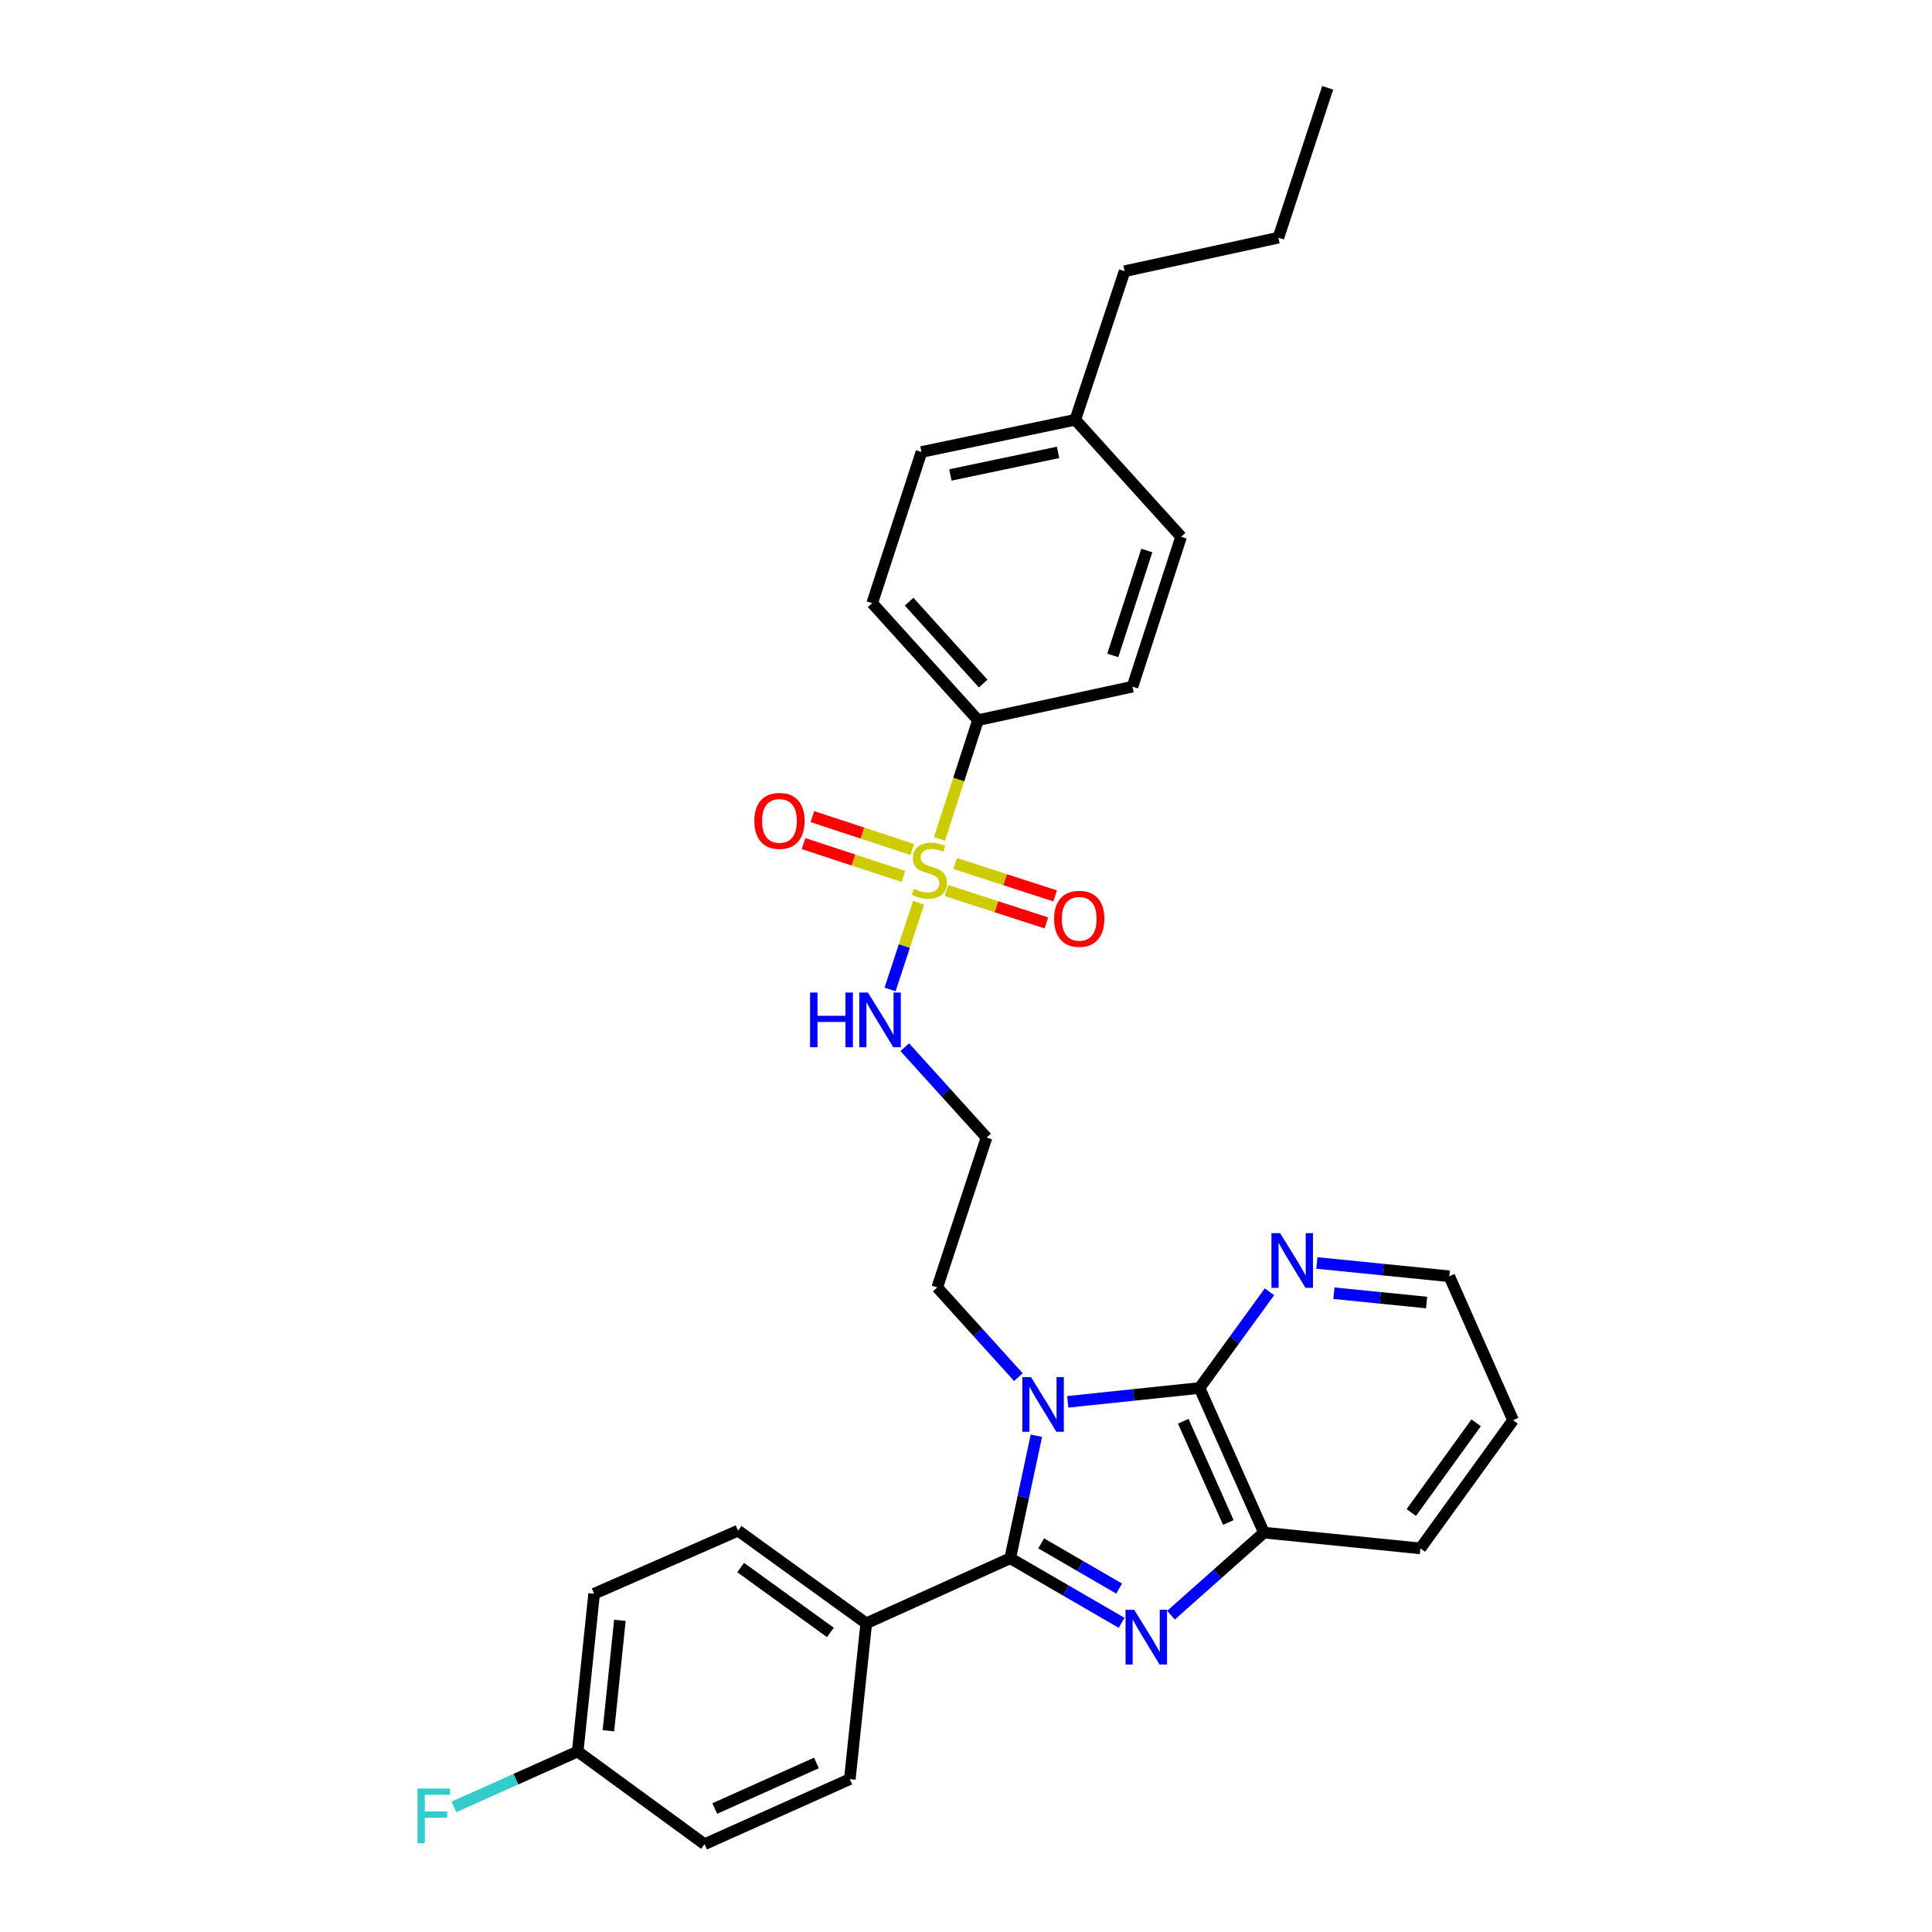 <?xml version='1.0' encoding='iso-8859-1'?>
<svg version='1.1' baseProfile='full'
              xmlns='http://www.w3.org/2000/svg'
                      xmlns:rdkit='http://www.rdkit.org/xml'
                      xmlns:xlink='http://www.w3.org/1999/xlink'
                  xml:space='preserve'
width='1000px' height='1000px' viewBox='0 0 1000 1000'>
<!-- END OF HEADER -->
<rect style='opacity:1.0;fill:#FFFFFF;stroke:none' width='1000' height='1000' x='0' y='0'> </rect>
<path class='bond-0' d='M 536.435,743.125 L 529.662,774.837' style='fill:none;fill-rule:evenodd;stroke:#0000FF;stroke-width:6px;stroke-linecap:butt;stroke-linejoin:miter;stroke-opacity:1' />
<path class='bond-0' d='M 529.662,774.837 L 522.889,806.549' style='fill:none;fill-rule:evenodd;stroke:#000000;stroke-width:6px;stroke-linecap:butt;stroke-linejoin:miter;stroke-opacity:1' />
<path class='bond-3' d='M 552.669,725.588 L 586.773,722.006' style='fill:none;fill-rule:evenodd;stroke:#0000FF;stroke-width:6px;stroke-linecap:butt;stroke-linejoin:miter;stroke-opacity:1' />
<path class='bond-3' d='M 586.773,722.006 L 620.876,718.423' style='fill:none;fill-rule:evenodd;stroke:#000000;stroke-width:6px;stroke-linecap:butt;stroke-linejoin:miter;stroke-opacity:1' />
<path class='bond-11' d='M 527.113,712.802 L 506.114,689.591' style='fill:none;fill-rule:evenodd;stroke:#0000FF;stroke-width:6px;stroke-linecap:butt;stroke-linejoin:miter;stroke-opacity:1' />
<path class='bond-11' d='M 506.114,689.591 L 485.116,666.381' style='fill:none;fill-rule:evenodd;stroke:#000000;stroke-width:6px;stroke-linecap:butt;stroke-linejoin:miter;stroke-opacity:1' />
<path class='bond-1' d='M 522.889,806.549 L 551.715,823.259' style='fill:none;fill-rule:evenodd;stroke:#000000;stroke-width:6px;stroke-linecap:butt;stroke-linejoin:miter;stroke-opacity:1' />
<path class='bond-1' d='M 551.715,823.259 L 580.541,839.969' style='fill:none;fill-rule:evenodd;stroke:#0000FF;stroke-width:6px;stroke-linecap:butt;stroke-linejoin:miter;stroke-opacity:1' />
<path class='bond-1' d='M 538.906,798.849 L 559.084,810.546' style='fill:none;fill-rule:evenodd;stroke:#000000;stroke-width:6px;stroke-linecap:butt;stroke-linejoin:miter;stroke-opacity:1' />
<path class='bond-1' d='M 559.084,810.546 L 579.263,822.243' style='fill:none;fill-rule:evenodd;stroke:#0000FF;stroke-width:6px;stroke-linecap:butt;stroke-linejoin:miter;stroke-opacity:1' />
<path class='bond-6' d='M 522.889,806.549 L 448.372,840.232' style='fill:none;fill-rule:evenodd;stroke:#000000;stroke-width:6px;stroke-linecap:butt;stroke-linejoin:miter;stroke-opacity:1' />
<path class='bond-30' d='M 606.092,836.025 L 630.15,814.654' style='fill:none;fill-rule:evenodd;stroke:#0000FF;stroke-width:6px;stroke-linecap:butt;stroke-linejoin:miter;stroke-opacity:1' />
<path class='bond-30' d='M 630.15,814.654 L 654.208,793.283' style='fill:none;fill-rule:evenodd;stroke:#000000;stroke-width:6px;stroke-linecap:butt;stroke-linejoin:miter;stroke-opacity:1' />
<path class='bond-2' d='M 475.461,467.246 L 468.079,489.693' style='fill:none;fill-rule:evenodd;stroke:#CCCC00;stroke-width:6px;stroke-linecap:butt;stroke-linejoin:miter;stroke-opacity:1' />
<path class='bond-2' d='M 468.079,489.693 L 460.697,512.139' style='fill:none;fill-rule:evenodd;stroke:#0000FF;stroke-width:6px;stroke-linecap:butt;stroke-linejoin:miter;stroke-opacity:1' />
<path class='bond-5' d='M 486.273,434.166 L 496.242,403.461' style='fill:none;fill-rule:evenodd;stroke:#CCCC00;stroke-width:6px;stroke-linecap:butt;stroke-linejoin:miter;stroke-opacity:1' />
<path class='bond-5' d='M 496.242,403.461 L 506.211,372.755' style='fill:none;fill-rule:evenodd;stroke:#000000;stroke-width:6px;stroke-linecap:butt;stroke-linejoin:miter;stroke-opacity:1' />
<path class='bond-8' d='M 489.879,460.921 L 515.739,469.309' style='fill:none;fill-rule:evenodd;stroke:#CCCC00;stroke-width:6px;stroke-linecap:butt;stroke-linejoin:miter;stroke-opacity:1' />
<path class='bond-8' d='M 515.739,469.309 L 541.599,477.698' style='fill:none;fill-rule:evenodd;stroke:#FF0000;stroke-width:6px;stroke-linecap:butt;stroke-linejoin:miter;stroke-opacity:1' />
<path class='bond-8' d='M 494.413,446.943 L 520.273,455.332' style='fill:none;fill-rule:evenodd;stroke:#CCCC00;stroke-width:6px;stroke-linecap:butt;stroke-linejoin:miter;stroke-opacity:1' />
<path class='bond-8' d='M 520.273,455.332 L 546.133,463.721' style='fill:none;fill-rule:evenodd;stroke:#FF0000;stroke-width:6px;stroke-linecap:butt;stroke-linejoin:miter;stroke-opacity:1' />
<path class='bond-9' d='M 472.2,439.688 L 446.351,431.186' style='fill:none;fill-rule:evenodd;stroke:#CCCC00;stroke-width:6px;stroke-linecap:butt;stroke-linejoin:miter;stroke-opacity:1' />
<path class='bond-9' d='M 446.351,431.186 L 420.501,422.685' style='fill:none;fill-rule:evenodd;stroke:#FF0000;stroke-width:6px;stroke-linecap:butt;stroke-linejoin:miter;stroke-opacity:1' />
<path class='bond-9' d='M 467.61,453.647 L 441.76,445.145' style='fill:none;fill-rule:evenodd;stroke:#CCCC00;stroke-width:6px;stroke-linecap:butt;stroke-linejoin:miter;stroke-opacity:1' />
<path class='bond-9' d='M 441.76,445.145 L 415.91,436.644' style='fill:none;fill-rule:evenodd;stroke:#FF0000;stroke-width:6px;stroke-linecap:butt;stroke-linejoin:miter;stroke-opacity:1' />
<path class='bond-4' d='M 620.876,718.423 L 654.208,793.283' style='fill:none;fill-rule:evenodd;stroke:#000000;stroke-width:6px;stroke-linecap:butt;stroke-linejoin:miter;stroke-opacity:1' />
<path class='bond-4' d='M 612.452,735.629 L 635.784,788.031' style='fill:none;fill-rule:evenodd;stroke:#000000;stroke-width:6px;stroke-linecap:butt;stroke-linejoin:miter;stroke-opacity:1' />
<path class='bond-7' d='M 620.876,718.423 L 638.973,693.526' style='fill:none;fill-rule:evenodd;stroke:#000000;stroke-width:6px;stroke-linecap:butt;stroke-linejoin:miter;stroke-opacity:1' />
<path class='bond-7' d='M 638.973,693.526 L 657.07,668.629' style='fill:none;fill-rule:evenodd;stroke:#0000FF;stroke-width:6px;stroke-linecap:butt;stroke-linejoin:miter;stroke-opacity:1' />
<path class='bond-24' d='M 654.208,793.283 L 735.19,801.447' style='fill:none;fill-rule:evenodd;stroke:#000000;stroke-width:6px;stroke-linecap:butt;stroke-linejoin:miter;stroke-opacity:1' />
<path class='bond-13' d='M 506.211,372.755 L 451.442,312.198' style='fill:none;fill-rule:evenodd;stroke:#000000;stroke-width:6px;stroke-linecap:butt;stroke-linejoin:miter;stroke-opacity:1' />
<path class='bond-13' d='M 508.894,353.815 L 470.555,311.425' style='fill:none;fill-rule:evenodd;stroke:#000000;stroke-width:6px;stroke-linecap:butt;stroke-linejoin:miter;stroke-opacity:1' />
<path class='bond-14' d='M 506.211,372.755 L 586.173,355.416' style='fill:none;fill-rule:evenodd;stroke:#000000;stroke-width:6px;stroke-linecap:butt;stroke-linejoin:miter;stroke-opacity:1' />
<path class='bond-15' d='M 448.372,840.232 L 382.019,792.263' style='fill:none;fill-rule:evenodd;stroke:#000000;stroke-width:6px;stroke-linecap:butt;stroke-linejoin:miter;stroke-opacity:1' />
<path class='bond-15' d='M 429.81,844.945 L 383.363,811.366' style='fill:none;fill-rule:evenodd;stroke:#000000;stroke-width:6px;stroke-linecap:butt;stroke-linejoin:miter;stroke-opacity:1' />
<path class='bond-16' d='M 448.372,840.232 L 439.866,920.871' style='fill:none;fill-rule:evenodd;stroke:#000000;stroke-width:6px;stroke-linecap:butt;stroke-linejoin:miter;stroke-opacity:1' />
<path class='bond-25' d='M 681.628,653.713 L 715.887,657.153' style='fill:none;fill-rule:evenodd;stroke:#0000FF;stroke-width:6px;stroke-linecap:butt;stroke-linejoin:miter;stroke-opacity:1' />
<path class='bond-25' d='M 715.887,657.153 L 750.146,660.593' style='fill:none;fill-rule:evenodd;stroke:#000000;stroke-width:6px;stroke-linecap:butt;stroke-linejoin:miter;stroke-opacity:1' />
<path class='bond-25' d='M 690.437,669.366 L 714.418,671.774' style='fill:none;fill-rule:evenodd;stroke:#0000FF;stroke-width:6px;stroke-linecap:butt;stroke-linejoin:miter;stroke-opacity:1' />
<path class='bond-25' d='M 714.418,671.774 L 738.4,674.182' style='fill:none;fill-rule:evenodd;stroke:#000000;stroke-width:6px;stroke-linecap:butt;stroke-linejoin:miter;stroke-opacity:1' />
<path class='bond-10' d='M 468.309,542.032 L 489.468,565.413' style='fill:none;fill-rule:evenodd;stroke:#0000FF;stroke-width:6px;stroke-linecap:butt;stroke-linejoin:miter;stroke-opacity:1' />
<path class='bond-10' d='M 489.468,565.413 L 510.627,588.795' style='fill:none;fill-rule:evenodd;stroke:#000000;stroke-width:6px;stroke-linecap:butt;stroke-linejoin:miter;stroke-opacity:1' />
<path class='bond-12' d='M 485.116,666.381 L 510.627,588.795' style='fill:none;fill-rule:evenodd;stroke:#000000;stroke-width:6px;stroke-linecap:butt;stroke-linejoin:miter;stroke-opacity:1' />
<path class='bond-20' d='M 451.442,312.198 L 476.953,233.95' style='fill:none;fill-rule:evenodd;stroke:#000000;stroke-width:6px;stroke-linecap:butt;stroke-linejoin:miter;stroke-opacity:1' />
<path class='bond-21' d='M 586.173,355.416 L 611.341,277.838' style='fill:none;fill-rule:evenodd;stroke:#000000;stroke-width:6px;stroke-linecap:butt;stroke-linejoin:miter;stroke-opacity:1' />
<path class='bond-21' d='M 575.971,339.244 L 593.589,284.94' style='fill:none;fill-rule:evenodd;stroke:#000000;stroke-width:6px;stroke-linecap:butt;stroke-linejoin:miter;stroke-opacity:1' />
<path class='bond-19' d='M 382.019,792.263 L 307.519,824.917' style='fill:none;fill-rule:evenodd;stroke:#000000;stroke-width:6px;stroke-linecap:butt;stroke-linejoin:miter;stroke-opacity:1' />
<path class='bond-18' d='M 439.866,920.871 L 364.68,954.545' style='fill:none;fill-rule:evenodd;stroke:#000000;stroke-width:6px;stroke-linecap:butt;stroke-linejoin:miter;stroke-opacity:1' />
<path class='bond-18' d='M 422.582,912.511 L 369.951,936.084' style='fill:none;fill-rule:evenodd;stroke:#000000;stroke-width:6px;stroke-linecap:butt;stroke-linejoin:miter;stroke-opacity:1' />
<path class='bond-17' d='M 299.012,906.577 L 364.68,954.545' style='fill:none;fill-rule:evenodd;stroke:#000000;stroke-width:6px;stroke-linecap:butt;stroke-linejoin:miter;stroke-opacity:1' />
<path class='bond-23' d='M 299.012,906.577 L 266.985,920.906' style='fill:none;fill-rule:evenodd;stroke:#000000;stroke-width:6px;stroke-linecap:butt;stroke-linejoin:miter;stroke-opacity:1' />
<path class='bond-23' d='M 266.985,920.906 L 234.957,935.236' style='fill:none;fill-rule:evenodd;stroke:#33CCCC;stroke-width:6px;stroke-linecap:butt;stroke-linejoin:miter;stroke-opacity:1' />
<path class='bond-32' d='M 299.012,906.577 L 307.519,824.917' style='fill:none;fill-rule:evenodd;stroke:#000000;stroke-width:6px;stroke-linecap:butt;stroke-linejoin:miter;stroke-opacity:1' />
<path class='bond-32' d='M 314.904,895.85 L 320.858,838.688' style='fill:none;fill-rule:evenodd;stroke:#000000;stroke-width:6px;stroke-linecap:butt;stroke-linejoin:miter;stroke-opacity:1' />
<path class='bond-33' d='M 476.953,233.95 L 556.572,217.272' style='fill:none;fill-rule:evenodd;stroke:#000000;stroke-width:6px;stroke-linecap:butt;stroke-linejoin:miter;stroke-opacity:1' />
<path class='bond-33' d='M 491.908,245.831 L 547.642,234.156' style='fill:none;fill-rule:evenodd;stroke:#000000;stroke-width:6px;stroke-linecap:butt;stroke-linejoin:miter;stroke-opacity:1' />
<path class='bond-22' d='M 611.341,277.838 L 556.572,217.272' style='fill:none;fill-rule:evenodd;stroke:#000000;stroke-width:6px;stroke-linecap:butt;stroke-linejoin:miter;stroke-opacity:1' />
<path class='bond-26' d='M 556.572,217.272 L 582.083,140.38' style='fill:none;fill-rule:evenodd;stroke:#000000;stroke-width:6px;stroke-linecap:butt;stroke-linejoin:miter;stroke-opacity:1' />
<path class='bond-31' d='M 735.19,801.447 L 783.159,735.102' style='fill:none;fill-rule:evenodd;stroke:#000000;stroke-width:6px;stroke-linecap:butt;stroke-linejoin:miter;stroke-opacity:1' />
<path class='bond-31' d='M 730.477,782.885 L 764.056,736.444' style='fill:none;fill-rule:evenodd;stroke:#000000;stroke-width:6px;stroke-linecap:butt;stroke-linejoin:miter;stroke-opacity:1' />
<path class='bond-28' d='M 750.146,660.593 L 783.159,735.102' style='fill:none;fill-rule:evenodd;stroke:#000000;stroke-width:6px;stroke-linecap:butt;stroke-linejoin:miter;stroke-opacity:1' />
<path class='bond-27' d='M 582.083,140.38 L 661.694,123.024' style='fill:none;fill-rule:evenodd;stroke:#000000;stroke-width:6px;stroke-linecap:butt;stroke-linejoin:miter;stroke-opacity:1' />
<path class='bond-29' d='M 661.694,123.024 L 687.205,45.455' style='fill:none;fill-rule:evenodd;stroke:#000000;stroke-width:6px;stroke-linecap:butt;stroke-linejoin:miter;stroke-opacity:1' />
<path  class='atom-0' d='M 533.634 712.77
L 542.914 727.77
Q 543.834 729.25, 545.314 731.93
Q 546.794 734.61, 546.874 734.77
L 546.874 712.77
L 550.634 712.77
L 550.634 741.09
L 546.754 741.09
L 536.794 724.69
Q 535.634 722.77, 534.394 720.57
Q 533.194 718.37, 532.834 717.69
L 532.834 741.09
L 529.154 741.09
L 529.154 712.77
L 533.634 712.77
' fill='#0000FF'/>
<path  class='atom-2' d='M 587.056 833.215
L 596.336 848.215
Q 597.256 849.695, 598.736 852.375
Q 600.216 855.055, 600.296 855.215
L 600.296 833.215
L 604.056 833.215
L 604.056 861.535
L 600.176 861.535
L 590.216 845.135
Q 589.056 843.215, 587.816 841.015
Q 586.616 838.815, 586.256 838.135
L 586.256 861.535
L 582.576 861.535
L 582.576 833.215
L 587.056 833.215
' fill='#0000FF'/>
<path  class='atom-3' d='M 473.027 460.045
Q 473.347 460.165, 474.667 460.725
Q 475.987 461.285, 477.427 461.645
Q 478.907 461.965, 480.347 461.965
Q 483.027 461.965, 484.587 460.685
Q 486.147 459.365, 486.147 457.085
Q 486.147 455.525, 485.347 454.565
Q 484.587 453.605, 483.387 453.085
Q 482.187 452.565, 480.187 451.965
Q 477.667 451.205, 476.147 450.485
Q 474.667 449.765, 473.587 448.245
Q 472.547 446.725, 472.547 444.165
Q 472.547 440.605, 474.947 438.405
Q 477.387 436.205, 482.187 436.205
Q 485.467 436.205, 489.187 437.765
L 488.267 440.845
Q 484.867 439.445, 482.307 439.445
Q 479.547 439.445, 478.027 440.605
Q 476.507 441.725, 476.547 443.685
Q 476.547 445.205, 477.307 446.125
Q 478.107 447.045, 479.227 447.565
Q 480.387 448.085, 482.307 448.685
Q 484.867 449.485, 486.387 450.285
Q 487.907 451.085, 488.987 452.725
Q 490.107 454.325, 490.107 457.085
Q 490.107 461.005, 487.467 463.125
Q 484.867 465.205, 480.507 465.205
Q 477.987 465.205, 476.067 464.645
Q 474.187 464.125, 471.947 463.205
L 473.027 460.045
' fill='#CCCC00'/>
<path  class='atom-8' d='M 662.585 638.269
L 671.865 653.269
Q 672.785 654.749, 674.265 657.429
Q 675.745 660.109, 675.825 660.269
L 675.825 638.269
L 679.585 638.269
L 679.585 666.589
L 675.705 666.589
L 665.745 650.189
Q 664.585 648.269, 663.345 646.069
Q 662.145 643.869, 661.785 643.189
L 661.785 666.589
L 658.105 666.589
L 658.105 638.269
L 662.585 638.269
' fill='#0000FF'/>
<path  class='atom-9' d='M 545.613 475.573
Q 545.613 468.773, 548.973 464.973
Q 552.333 461.173, 558.613 461.173
Q 564.893 461.173, 568.253 464.973
Q 571.613 468.773, 571.613 475.573
Q 571.613 482.453, 568.213 486.373
Q 564.813 490.253, 558.613 490.253
Q 552.373 490.253, 548.973 486.373
Q 545.613 482.493, 545.613 475.573
M 558.613 487.053
Q 562.933 487.053, 565.253 484.173
Q 567.613 481.253, 567.613 475.573
Q 567.613 470.013, 565.253 467.213
Q 562.933 464.373, 558.613 464.373
Q 554.293 464.373, 551.933 467.173
Q 549.613 469.973, 549.613 475.573
Q 549.613 481.293, 551.933 484.173
Q 554.293 487.053, 558.613 487.053
' fill='#FF0000'/>
<path  class='atom-10' d='M 390.457 424.894
Q 390.457 418.094, 393.817 414.294
Q 397.177 410.494, 403.457 410.494
Q 409.737 410.494, 413.097 414.294
Q 416.457 418.094, 416.457 424.894
Q 416.457 431.774, 413.057 435.694
Q 409.657 439.574, 403.457 439.574
Q 397.217 439.574, 393.817 435.694
Q 390.457 431.814, 390.457 424.894
M 403.457 436.374
Q 407.777 436.374, 410.097 433.494
Q 412.457 430.574, 412.457 424.894
Q 412.457 419.334, 410.097 416.534
Q 407.777 413.694, 403.457 413.694
Q 399.137 413.694, 396.777 416.494
Q 394.457 419.294, 394.457 424.894
Q 394.457 430.614, 396.777 433.494
Q 399.137 436.374, 403.457 436.374
' fill='#FF0000'/>
<path  class='atom-11' d='M 419.295 513.735
L 423.135 513.735
L 423.135 525.775
L 437.615 525.775
L 437.615 513.735
L 441.455 513.735
L 441.455 542.055
L 437.615 542.055
L 437.615 528.975
L 423.135 528.975
L 423.135 542.055
L 419.295 542.055
L 419.295 513.735
' fill='#0000FF'/>
<path  class='atom-11' d='M 449.255 513.735
L 458.535 528.735
Q 459.455 530.215, 460.935 532.895
Q 462.415 535.575, 462.495 535.735
L 462.495 513.735
L 466.255 513.735
L 466.255 542.055
L 462.375 542.055
L 452.415 525.655
Q 451.255 523.735, 450.015 521.535
Q 448.815 519.335, 448.455 518.655
L 448.455 542.055
L 444.775 542.055
L 444.775 513.735
L 449.255 513.735
' fill='#0000FF'/>
<path  class='atom-24' d='M 216.076 925.756
L 232.916 925.756
L 232.916 928.996
L 219.876 928.996
L 219.876 937.596
L 231.476 937.596
L 231.476 940.876
L 219.876 940.876
L 219.876 954.076
L 216.076 954.076
L 216.076 925.756
' fill='#33CCCC'/>
</svg>
